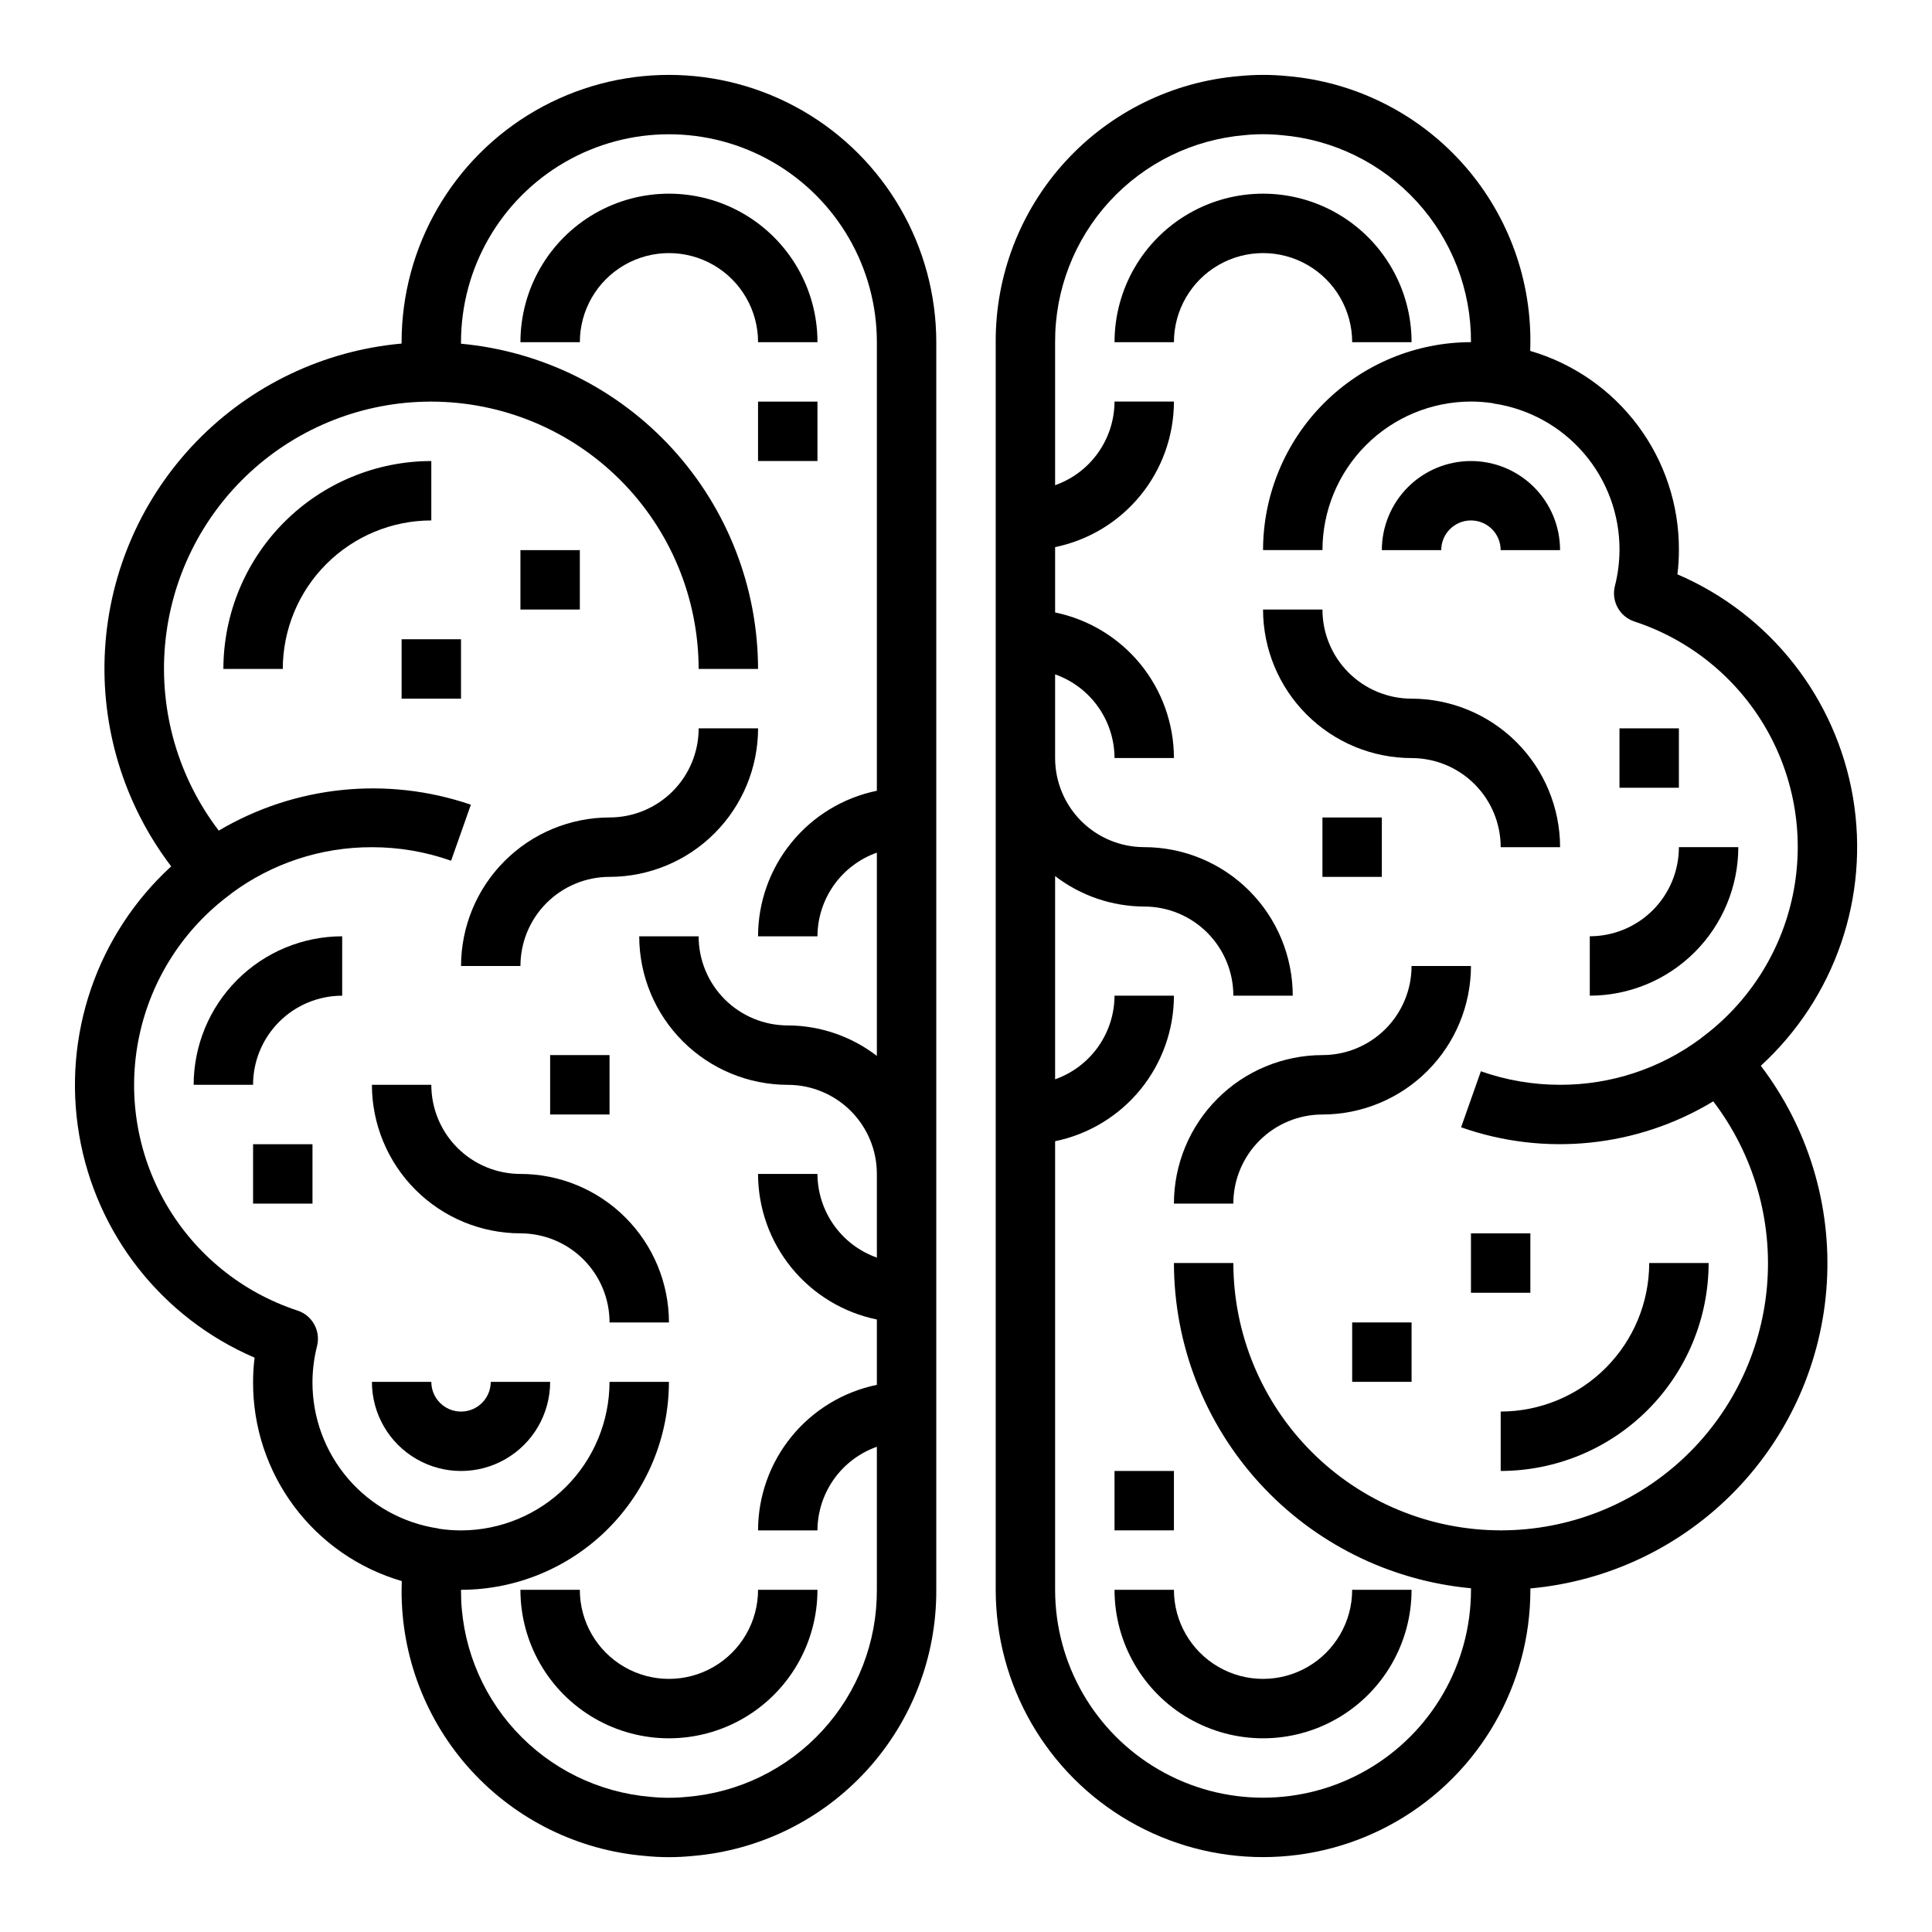 <?xml version="1.0" encoding="UTF-8"?>
<!-- Uploaded to: ICON Repo, www.iconrepo.com, Generator: ICON Repo Mixer Tools -->
<svg fill="#000000" width="800px" height="800px" version="1.1" viewBox="144 144 512 512" xmlns="http://www.w3.org/2000/svg">
 <g>
  <path d="m258.3 266.18c-14.609 0.016-28.613 5.824-38.945 16.156-10.328 10.332-16.141 24.336-16.156 38.945h15.742c0.012-10.434 4.164-20.438 11.543-27.816 7.379-7.379 17.383-11.531 27.816-11.543z"/>
  <path d="m360.64 234.69c0-14.062-7.5-27.059-19.68-34.09-12.176-7.031-27.18-7.031-39.359 0-12.176 7.031-19.68 20.027-19.68 34.09h15.746c0-8.438 4.5-16.234 11.805-20.453 7.309-4.219 16.312-4.219 23.617 0 7.309 4.219 11.809 12.016 11.809 20.453z"/>
  <path d="m195.32 431.49h15.746c0-6.266 2.488-12.273 6.918-16.699 4.426-4.43 10.434-6.918 16.699-6.918v-15.746c-10.438 0.016-20.441 4.164-27.82 11.543-7.379 7.379-11.527 17.383-11.543 27.82z"/>
  <path d="m242.56 431.49c0.012 10.434 4.164 20.438 11.543 27.816 7.379 7.379 17.383 11.531 27.816 11.543 6.262 0 12.27 2.488 16.699 6.918 4.43 4.426 6.918 10.434 6.918 16.695h15.742c-0.012-10.434-4.164-20.438-11.543-27.816-7.379-7.379-17.383-11.531-27.816-11.543-6.262 0-12.27-2.488-16.699-6.914-4.43-4.43-6.918-10.438-6.918-16.699z"/>
  <path d="m305.54 376.38c10.434-0.012 20.438-4.164 27.816-11.543 7.379-7.379 11.531-17.383 11.543-27.816h-15.746c0 6.262-2.484 12.27-6.914 16.699-4.43 4.426-10.438 6.914-16.699 6.914-10.438 0.016-20.441 4.164-27.82 11.543-7.379 7.379-11.527 17.383-11.539 27.82h15.742c0-6.266 2.488-12.273 6.918-16.699 4.43-4.43 10.434-6.918 16.699-6.918z"/>
  <path d="m266.18 518.08c-4.348 0-7.875-3.523-7.875-7.871h-15.742c0 8.438 4.5 16.234 11.809 20.453 7.305 4.219 16.309 4.219 23.613 0 7.309-4.219 11.809-12.016 11.809-20.453h-15.742c0 2.086-0.832 4.09-2.305 5.566-1.477 1.477-3.481 2.305-5.566 2.305z"/>
  <path d="m281.92 289.79h15.742v15.742h-15.742z"/>
  <path d="m250.43 313.41h15.742v15.742h-15.742z"/>
  <path d="m211.07 447.23h15.742v15.742h-15.742z"/>
  <path d="m344.89 250.43h15.742v15.742h-15.742z"/>
  <path d="m211.47 503.79c-0.266 2.129-0.402 4.273-0.402 6.422-0.055 11.887 3.758 23.465 10.867 32.988 7.113 9.523 17.129 16.477 28.539 19.801-0.031 0.781-0.047 1.555-0.047 2.316-0.094 17.699 6.481 34.785 18.418 47.855 11.938 13.066 28.363 21.16 46 22.66 2.137 0.223 4.281 0.332 6.43 0.332 2.106 0 4.207-0.105 6.297-0.316 17.664-1.477 34.117-9.559 46.082-22.633 11.965-13.074 18.559-30.18 18.469-47.898v-330.62c0-25.312-13.504-48.703-35.422-61.359-21.922-12.652-48.93-12.652-70.848 0-21.922 12.656-35.426 36.047-35.426 61.359v0.355-0.004c-20.625 1.855-39.898 11.047-54.32 25.906-14.422 14.859-23.035 34.398-24.273 55.07-1.234 20.672 4.984 41.098 17.531 57.57-19.676 18.031-28.859 44.809-24.395 71.117 4.469 26.309 21.977 48.555 46.5 59.082zm-9.496-139.67c-10.711-14.031-15.789-31.555-14.242-49.141 1.547-17.582 9.613-33.953 22.609-45.895 13-11.941 29.992-18.594 47.645-18.652 0.109 0 0.203-0.047 0.316-0.047l-0.004 0.047c18.785 0.02 36.793 7.492 50.074 20.773 13.285 13.281 20.754 31.293 20.773 50.074h15.746c-0.031-21.59-8.117-42.391-22.676-58.332-14.562-15.941-34.547-25.875-56.043-27.859v-0.402 0.004c0-19.688 10.5-37.879 27.551-47.723 17.051-9.844 38.055-9.844 55.105 0 17.047 9.844 27.551 28.035 27.551 47.723v118.87c-8.883 1.824-16.867 6.66-22.602 13.688-5.738 7.023-8.875 15.812-8.887 24.883h15.742c0.023-4.867 1.547-9.605 4.363-13.574 2.82-3.969 6.793-6.969 11.383-8.594v53.863c-6.773-5.211-15.07-8.047-23.617-8.078-6.262 0-12.27-2.488-16.699-6.918-4.43-4.426-6.918-10.434-6.918-16.699h-15.742c0.012 10.438 4.164 20.441 11.543 27.82 7.379 7.379 17.383 11.527 27.816 11.543 6.266 0 12.27 2.488 16.699 6.914 4.43 4.43 6.918 10.438 6.918 16.699v22.168c-4.59-1.621-8.562-4.621-11.383-8.59-2.816-3.969-4.34-8.711-4.363-13.578h-15.742c0.012 9.07 3.148 17.859 8.887 24.887 5.734 7.027 13.719 11.859 22.602 13.688v17.32-0.004c-8.883 1.828-16.867 6.664-22.602 13.688-5.738 7.027-8.875 15.816-8.887 24.887h15.742c0.023-4.867 1.547-9.609 4.363-13.578 2.82-3.965 6.793-6.965 11.383-8.59v37.914c0.062 13.793-5.074 27.102-14.395 37.27-9.32 10.172-22.129 16.453-35.875 17.59-3.25 0.336-6.523 0.336-9.77 0-13.73-1.156-26.52-7.445-35.82-17.613-9.297-10.168-14.422-23.469-14.348-37.246 14.609-0.02 28.613-5.828 38.945-16.16 10.328-10.328 16.141-24.336 16.156-38.945h-15.742c-0.012 10.434-4.164 20.438-11.543 27.816-7.379 7.379-17.383 11.531-27.816 11.543-1.953-0.004-3.898-0.152-5.828-0.441-0.078 0-0.133-0.062-0.211-0.078-9.297-1.387-17.781-6.078-23.902-13.211-6.117-7.133-9.461-16.23-9.422-25.629 0.02-3.215 0.43-6.418 1.223-9.535 0.984-3.984-1.258-8.062-5.156-9.359-14.715-4.812-27.137-14.883-34.887-28.285s-10.285-29.195-7.113-44.348c3.172-15.156 11.82-28.605 24.293-37.777l0.078-0.094 0.004-0.004c10.777-8.02 23.867-12.332 37.305-12.293 7.152-0.012 14.25 1.199 20.992 3.582l5.242-14.848h0.004c-22.207-7.598-46.625-5.086-66.82 6.871z"/>
  <path d="m297.66 565.31h-15.746c0 14.059 7.504 27.055 19.68 34.086 12.18 7.031 27.184 7.031 39.359 0 12.18-7.031 19.68-20.027 19.68-34.086h-15.742c0 8.438-4.5 16.23-11.809 20.449-7.305 4.219-16.309 4.219-23.617 0-7.305-4.219-11.805-12.012-11.805-20.449z"/>
  <path d="m289.79 423.61h15.742v15.742h-15.742z"/>
  <path d="m541.7 533.82c14.609-0.02 28.617-5.828 38.945-16.16 10.332-10.328 16.141-24.336 16.16-38.945h-15.746c-0.012 10.434-4.164 20.438-11.543 27.816-7.379 7.379-17.383 11.531-27.816 11.543z"/>
  <path d="m439.36 565.31c0 14.059 7.5 27.055 19.68 34.086 12.176 7.031 27.184 7.031 39.359 0 12.18-7.031 19.68-20.027 19.68-34.086h-15.742c0 8.438-4.504 16.23-11.809 20.449-7.309 4.219-16.309 4.219-23.617 0-7.305-4.219-11.809-12.012-11.809-20.449z"/>
  <path d="m565.31 392.12v15.746c10.434-0.012 20.438-4.164 27.816-11.543s11.531-17.383 11.543-27.816h-15.746c0 6.262-2.488 12.27-6.914 16.699-4.43 4.426-10.438 6.914-16.699 6.914z"/>
  <path d="m518.08 329.15c-6.262 0-12.27-2.484-16.699-6.914-4.43-4.43-6.918-10.438-6.918-16.699h-15.742c0.012 10.434 4.164 20.438 11.543 27.816 7.379 7.379 17.383 11.531 27.816 11.543 6.266 0 12.27 2.488 16.699 6.918 4.43 4.426 6.918 10.434 6.918 16.699h15.742c-0.012-10.438-4.16-20.441-11.539-27.82-7.379-7.379-17.383-11.527-27.82-11.543z"/>
  <path d="m494.46 423.61c-10.434 0.016-20.438 4.164-27.816 11.543-7.379 7.379-11.531 17.383-11.543 27.82h15.746c0-6.266 2.488-12.273 6.918-16.699 4.426-4.43 10.434-6.918 16.695-6.918 10.438-0.012 20.441-4.164 27.82-11.543s11.527-17.383 11.543-27.816h-15.746c0 6.262-2.488 12.27-6.918 16.699-4.426 4.426-10.434 6.914-16.699 6.914z"/>
  <path d="m533.82 266.18c-6.266 0-12.273 2.488-16.699 6.914-4.43 4.43-6.918 10.438-6.918 16.699h15.742c0-4.348 3.527-7.871 7.875-7.871 4.348 0 7.871 3.523 7.871 7.871h15.742c0-6.262-2.488-12.27-6.914-16.699-4.43-4.426-10.438-6.914-16.699-6.914z"/>
  <path d="m502.34 494.46h15.742v15.742h-15.742z"/>
  <path d="m533.82 470.85h15.742v15.742h-15.742z"/>
  <path d="m573.18 337.02h15.742v15.742h-15.742z"/>
  <path d="m439.36 533.82h15.742v15.742h-15.742z"/>
  <path d="m588.53 296.21c0.266-2.133 0.398-4.277 0.398-6.426 0.059-11.883-3.758-23.465-10.867-32.988-7.109-9.523-17.129-16.477-28.539-19.801 0.031-0.777 0.047-1.547 0.047-2.312 0.098-17.703-6.481-34.789-18.418-47.855-11.938-13.07-28.363-21.16-46-22.664-4.242-0.422-8.52-0.422-12.766 0-17.652 1.488-34.094 9.57-46.051 22.641-11.957 13.07-18.547 30.164-18.461 47.879v330.62c0 25.309 13.504 48.699 35.422 61.355 21.922 12.656 48.93 12.656 70.852 0 21.918-12.656 35.422-36.047 35.422-61.355v-0.355c20.617-1.859 39.879-11.051 54.297-25.906 14.414-14.852 23.027-34.383 24.266-55.047 1.242-20.66-4.965-41.082-17.5-57.555 19.695-18.027 28.891-44.816 24.426-71.141-4.469-26.32-21.992-48.574-46.527-59.094zm6.297 122.88c-0.039 0-0.055 0.07-0.094 0.102-10.777 8.016-23.859 12.324-37.293 12.289-7.148 0.008-14.25-1.203-20.992-3.582l-5.242 14.848v-0.004c22.18 7.828 46.699 5.309 66.824-6.871 10.707 14.031 15.785 31.559 14.234 49.141s-9.617 33.953-22.613 45.895c-12.996 11.941-29.988 18.594-47.637 18.652-0.109 0-0.203 0.047-0.316 0.047v-0.047c-18.785-0.02-36.793-7.492-50.074-20.773s-20.754-31.289-20.773-50.074h-15.746c0.031 21.59 8.117 42.391 22.68 58.332 14.559 15.941 34.543 25.875 56.043 27.859v0.402c0 19.684-10.504 37.875-27.555 47.719-17.047 9.844-38.055 9.844-55.102 0-17.051-9.844-27.555-28.035-27.555-47.719v-118.87c8.887-1.828 16.867-6.664 22.605-13.688 5.734-7.027 8.871-15.816 8.883-24.887h-15.742c-0.02 4.867-1.543 9.609-4.363 13.578-2.816 3.965-6.793 6.965-11.383 8.59v-53.859c6.773 5.207 15.074 8.047 23.617 8.074 6.262 0 12.27 2.488 16.699 6.918 4.43 4.43 6.918 10.434 6.918 16.699h15.742c-0.012-10.438-4.164-20.441-11.543-27.82-7.379-7.379-17.383-11.527-27.816-11.539-6.262 0-12.27-2.488-16.699-6.918s-6.918-10.438-6.918-16.699v-22.168c4.59 1.621 8.566 4.621 11.383 8.59 2.82 3.969 4.344 8.711 4.363 13.578h15.742c-0.012-9.07-3.148-17.859-8.883-24.887-5.738-7.023-13.719-11.859-22.605-13.688v-17.316c8.887-1.828 16.867-6.66 22.605-13.688 5.734-7.027 8.871-15.816 8.883-24.887h-15.742c-0.02 4.867-1.543 9.609-4.363 13.578-2.816 3.969-6.793 6.969-11.383 8.59v-37.91c-0.062-13.793 5.078-27.105 14.395-37.273 9.32-10.172 22.133-16.449 35.879-17.59 1.605-0.164 3.219-0.246 4.832-0.242 1.648 0 3.297 0.082 4.938 0.25 13.727 1.156 26.516 7.445 35.812 17.613 9.301 10.164 14.426 23.465 14.355 37.242-14.609 0.016-28.617 5.824-38.949 16.156-10.328 10.332-16.141 24.336-16.156 38.945h15.742c0.016-10.434 4.164-20.438 11.543-27.816s17.383-11.531 27.82-11.543c1.949 0.004 3.894 0.152 5.824 0.441 0.078 0 0.133 0.062 0.211 0.078 9.297 1.387 17.781 6.078 23.902 13.211 6.117 7.133 9.465 16.23 9.422 25.629-0.02 3.215-0.43 6.418-1.223 9.535-1.008 4.004 1.25 8.105 5.176 9.398 14.699 4.82 27.109 14.895 34.848 28.289 7.738 13.398 10.27 29.176 7.102 44.32-3.164 15.145-11.805 28.59-24.262 37.766z"/>
  <path d="m502.34 234.69h15.742c0-14.062-7.5-27.059-19.68-34.09-12.176-7.031-27.184-7.031-39.359 0-12.18 7.031-19.68 20.027-19.68 34.09h15.742c0-8.438 4.504-16.234 11.809-20.453 7.309-4.219 16.309-4.219 23.617 0 7.305 4.219 11.809 12.016 11.809 20.453z"/>
  <path d="m494.46 360.64h15.742v15.742h-15.742z"/>
 </g>
</svg>